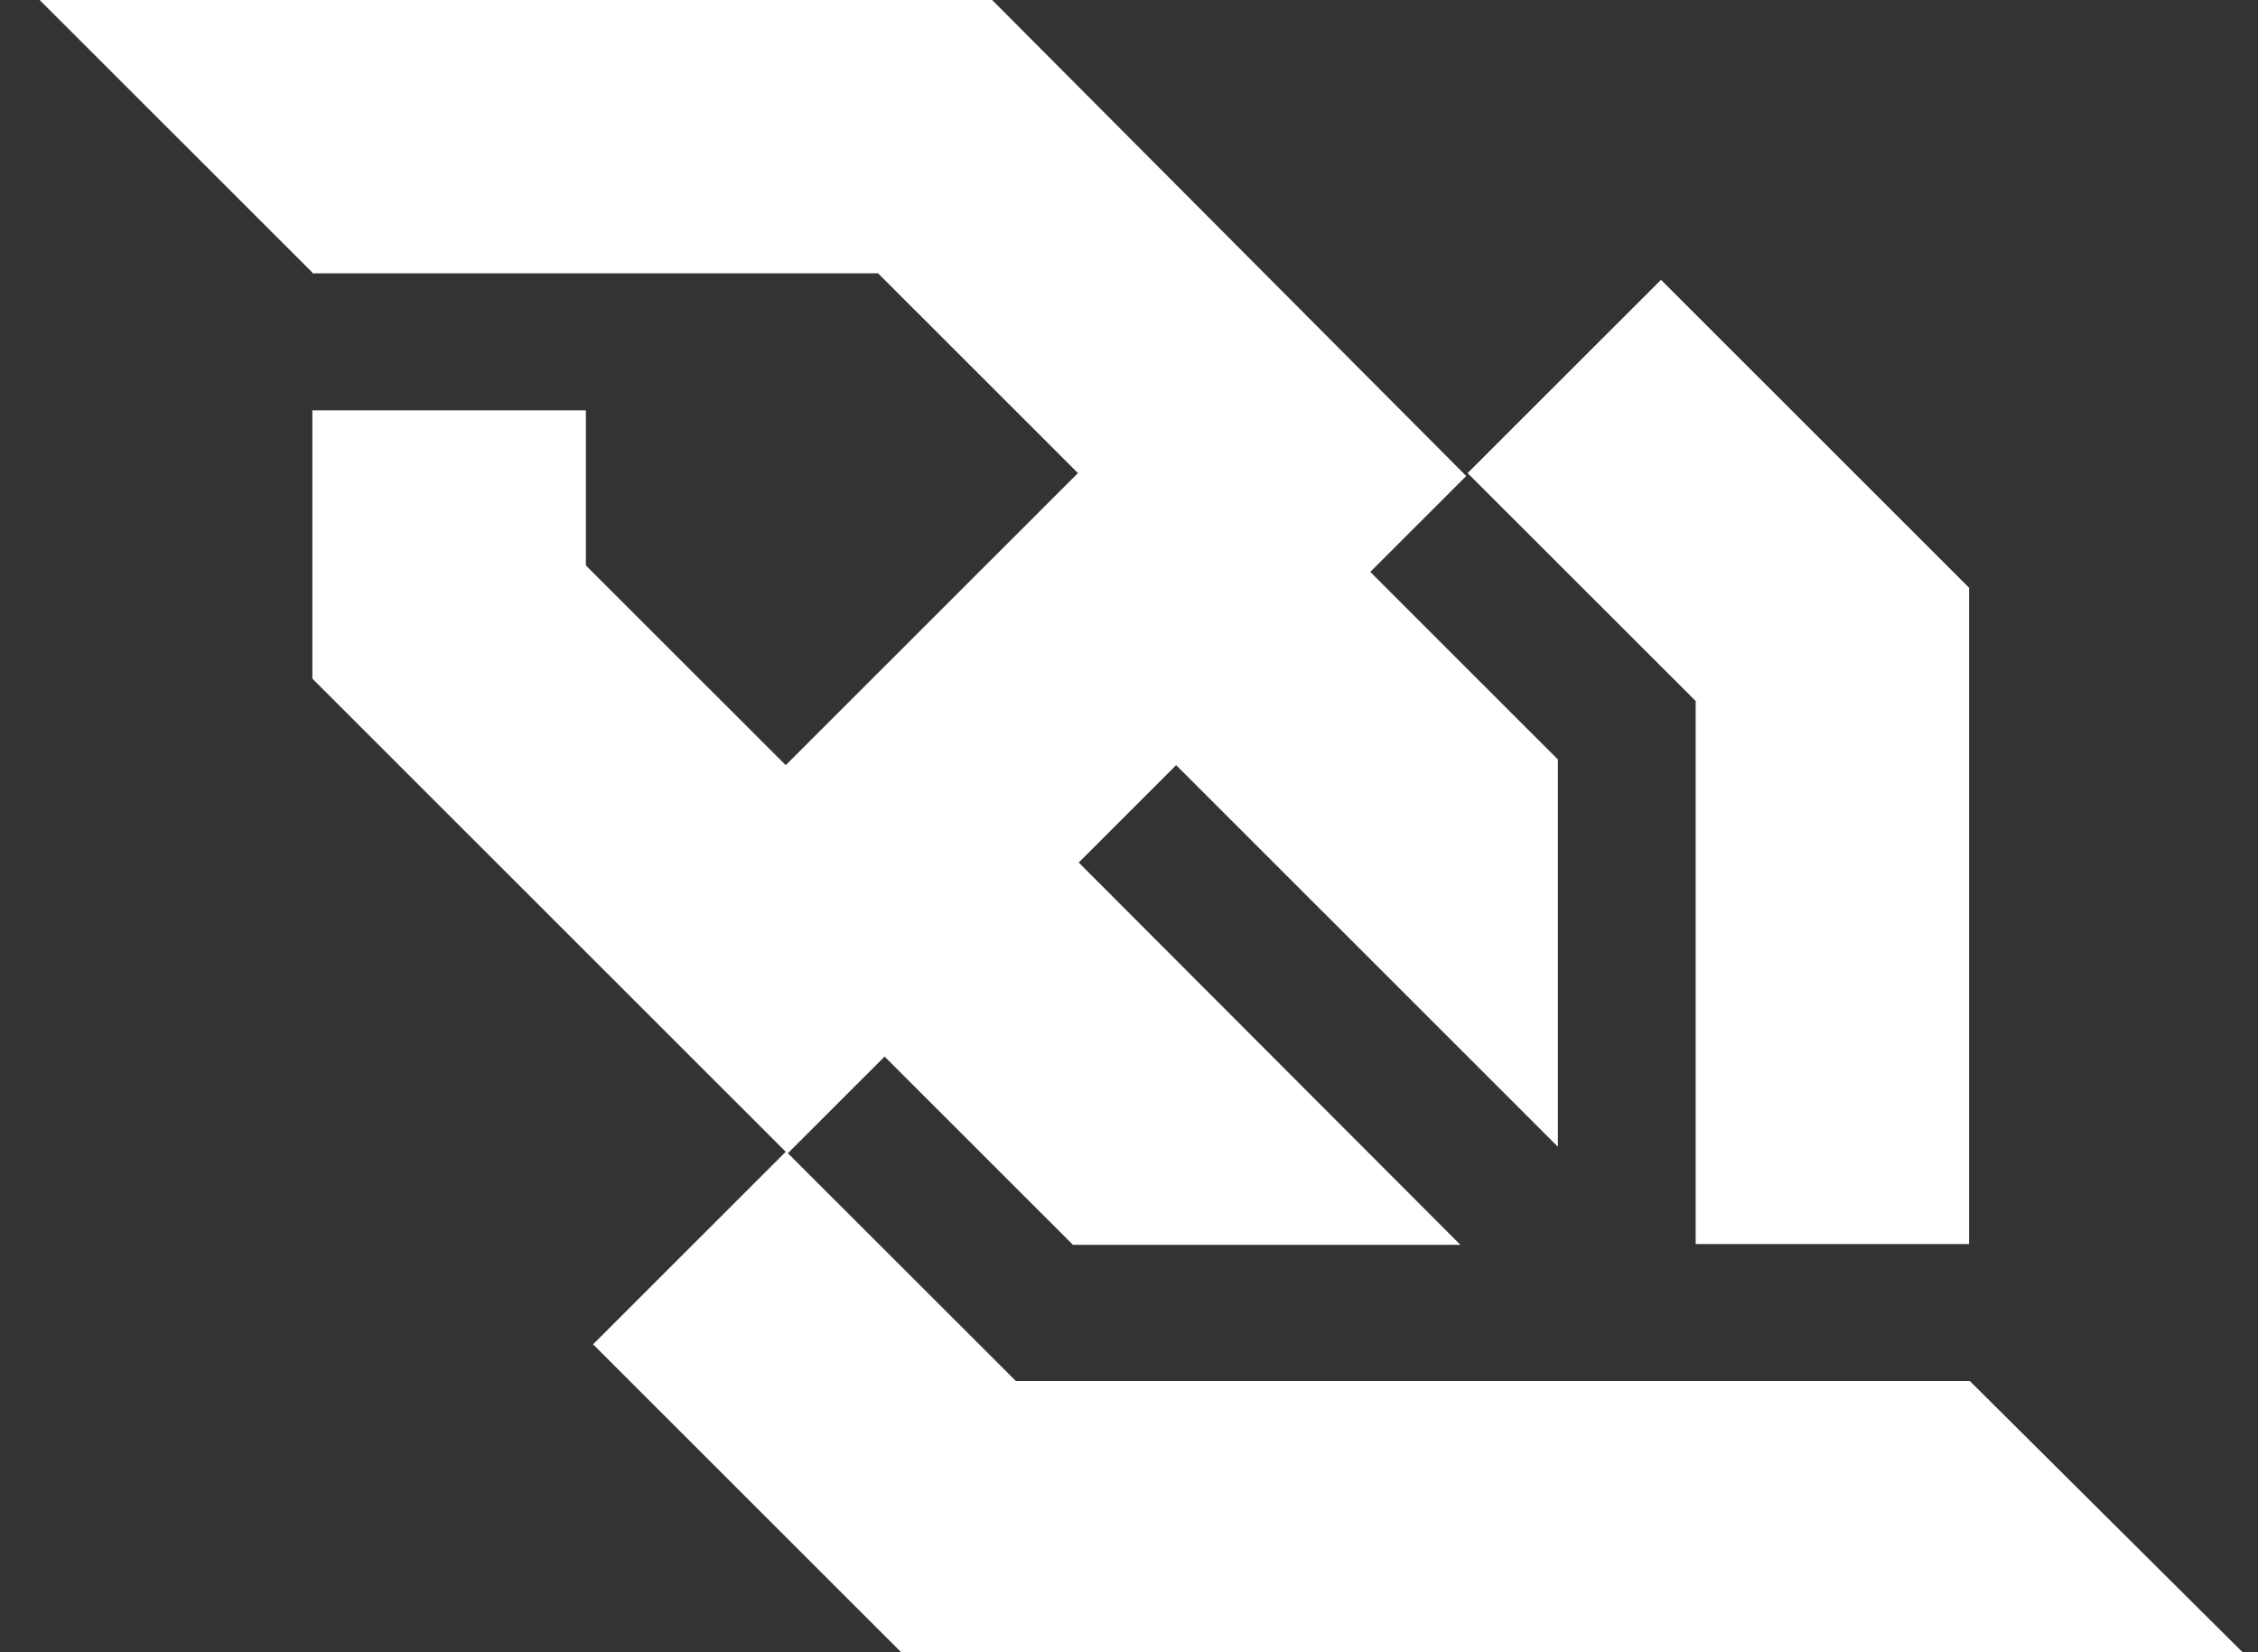 <svg width="41" height="30" viewBox="0 0 41 30" fill="none" xmlns="http://www.w3.org/2000/svg">
<rect x="0" y="0" width="41" height="30" fill="#333333" stroke="none"/>
<g clip-path="url(#clip0_754_2744)">
<path d="M30.789 22.588H35.754V10.672L30.16 5.081L26.648 8.59L30.789 12.728V22.588ZM35.768 25.076H18.447L14.306 20.939L16.062 19.184L19.482 22.602H26.517L19.587 15.661L21.356 13.893L28.287 20.821V13.789L24.881 10.384L26.623 8.643L18.015 0H0.72L5.673 4.95V4.963H15.944L19.573 8.59L14.267 13.893L10.638 10.267V7.451H5.672V12.322L14.267 20.913L10.769 24.409L16.363 30H40.72L35.768 25.076Z" fill="white"/>
</g>
<defs>
<clipPath id="clip0_754_2744">
<rect width="40" height="30" fill="white" transform="translate(0.72)"/>
</clipPath>
</defs>
</svg>
